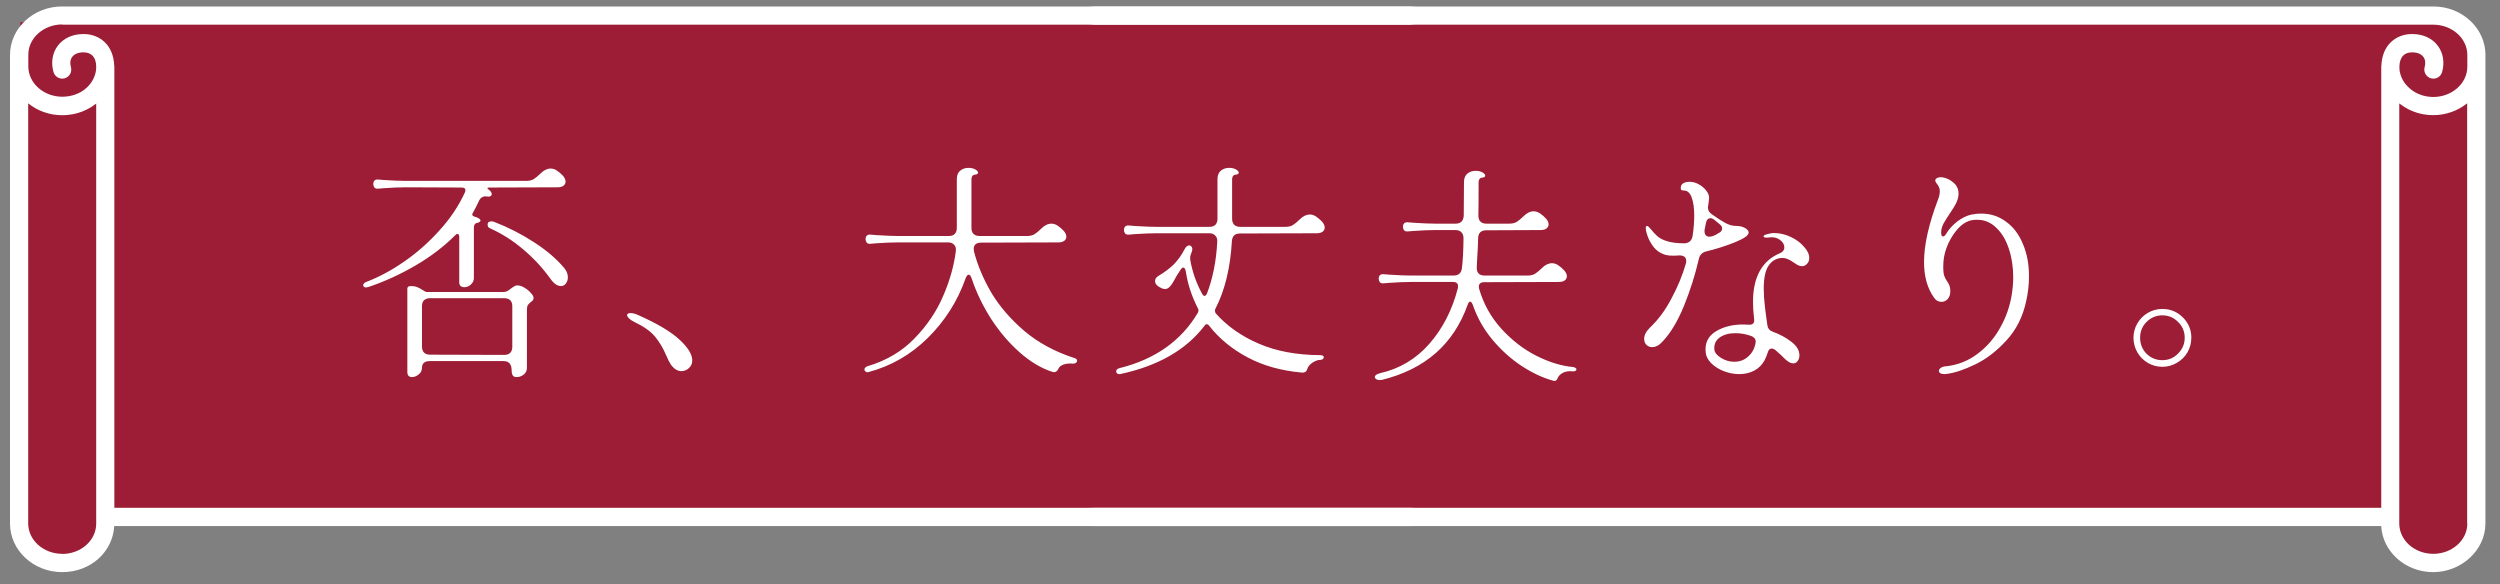 <svg width="492" height="115" viewBox="0 0 492 115" fill="none" xmlns="http://www.w3.org/2000/svg">
<rect x="0" y="0" width="492" height="115" fill="#808080" stroke="none"/>
<rect x="4" y="4.375" width="482" height="96" fill="#9C1D35"/>
<mask id="mask0_203_11080" style="mask-type:alpha" maskUnits="userSpaceOnUse" x="0" y="0" width="279" height="115">
<rect x="0.188" y="0.375" width="277.875" height="114" fill="#D9D9D9"/>
</mask>
<g mask="url(#mask0_203_11080)">
<rect x="4" y="5.375" width="17" height="104" rx="8.5" fill="#9C1D35"/>
<path d="M307.453 10.827C307.453 5.562 302.849 1.266 297.174 1.266H12.248C6.573 1.266 1.969 5.55 1.969 10.827V82.629C1.969 82.629 1.969 82.653 1.969 82.665V103.032C1.969 108.298 6.573 112.594 12.236 112.594C17.898 112.594 22.193 108.573 22.479 103.535H286.931C287.217 108.573 291.69 112.594 297.174 112.594C302.659 112.594 307.441 108.31 307.441 103.032V82.665C307.441 82.665 307.441 82.641 307.441 82.629V10.827H307.453ZM12.248 4.856H297.174C300.874 4.856 303.884 7.536 303.884 10.827V13.077C303.884 13.077 303.884 13.101 303.884 13.113C303.884 16.404 300.874 19.084 297.186 19.084C296.96 19.084 296.734 19.084 296.508 19.048C296.377 19.048 296.258 19.012 296.139 19.001C296.044 18.989 295.949 18.977 295.854 18.965C295.687 18.929 295.509 18.893 295.342 18.845C295.295 18.845 295.259 18.833 295.211 18.821C295.021 18.773 294.843 18.713 294.664 18.642C294.64 18.642 294.617 18.63 294.605 18.618C294.438 18.558 294.272 18.486 294.117 18.414C294.081 18.402 294.046 18.39 294.022 18.378C293.891 18.319 293.76 18.235 293.629 18.163C293.582 18.139 293.522 18.103 293.474 18.079C293.367 18.019 293.272 17.948 293.177 17.888C293.106 17.84 293.022 17.792 292.951 17.732C292.88 17.684 292.82 17.624 292.761 17.576C292.665 17.505 292.558 17.421 292.475 17.337C292.439 17.301 292.416 17.277 292.38 17.241C292.261 17.134 292.142 17.026 292.035 16.906C292.035 16.906 292.023 16.894 292.011 16.882C291.202 16.009 290.679 14.92 290.536 13.735C290.536 13.699 290.536 13.663 290.536 13.627C290.524 13.472 290.512 13.316 290.512 13.173C290.512 12.227 290.774 11.438 291.25 10.947C291.678 10.516 292.273 10.301 293.01 10.301C294.01 10.301 294.795 10.612 295.223 11.186C295.616 11.701 295.699 12.419 295.485 13.197C295.211 14.154 295.771 15.147 296.722 15.411C297.662 15.686 298.661 15.123 298.923 14.166C299.447 12.299 299.137 10.42 298.078 9.008C296.96 7.512 295.164 6.699 293.022 6.699C291.309 6.699 289.822 7.297 288.716 8.422C287.657 9.511 287.062 11.031 286.979 12.754C286.955 12.873 286.943 12.993 286.943 13.113V99.933H22.503V13.113C22.503 12.993 22.491 12.862 22.467 12.754C22.384 11.031 21.789 9.499 20.73 8.422C19.623 7.297 18.136 6.699 16.423 6.699C14.282 6.699 12.486 7.524 11.367 9.008C10.308 10.42 9.999 12.299 10.523 14.166C10.796 15.123 11.784 15.674 12.723 15.411C13.675 15.147 14.222 14.154 13.961 13.197C13.735 12.419 13.83 11.701 14.222 11.186C14.651 10.612 15.436 10.301 16.435 10.301C17.185 10.301 17.779 10.516 18.196 10.947C18.684 11.438 18.945 12.227 18.933 13.173C18.933 13.328 18.933 13.484 18.91 13.627C18.91 13.663 18.91 13.699 18.91 13.735C18.767 14.908 18.244 15.985 17.458 16.858C17.446 16.87 17.434 16.894 17.411 16.906C17.316 17.014 17.209 17.11 17.101 17.218C17.054 17.253 17.018 17.301 16.971 17.337C16.887 17.409 16.804 17.469 16.721 17.541C16.649 17.601 16.566 17.672 16.495 17.72C16.435 17.756 16.376 17.804 16.316 17.84C16.209 17.912 16.09 17.995 15.971 18.067C15.935 18.091 15.912 18.103 15.876 18.115C15.721 18.199 15.579 18.283 15.424 18.354C15.424 18.354 15.412 18.354 15.4 18.354C15.031 18.534 14.639 18.677 14.234 18.785C14.234 18.785 14.21 18.785 14.199 18.785C14.008 18.833 13.806 18.881 13.604 18.917C13.544 18.917 13.485 18.929 13.425 18.941C13.271 18.965 13.104 18.989 12.949 19.001C12.723 19.024 12.497 19.037 12.271 19.037C8.583 19.037 5.573 16.356 5.573 13.065C5.573 13.065 5.573 13.041 5.573 13.029V10.779C5.573 7.488 8.583 4.808 12.283 4.808L12.248 4.856ZM12.248 108.992C8.56 108.992 5.55 106.311 5.55 103.02V79.421V20.341C7.346 21.789 9.69 22.674 12.248 22.674C12.581 22.674 12.914 22.663 13.235 22.627C13.33 22.627 13.425 22.603 13.521 22.591C13.758 22.567 13.985 22.531 14.222 22.495C14.318 22.471 14.425 22.447 14.52 22.435C14.746 22.387 14.96 22.339 15.174 22.279C15.269 22.256 15.353 22.22 15.448 22.196C15.674 22.124 15.888 22.052 16.102 21.98C16.185 21.944 16.269 21.921 16.34 21.885C16.554 21.801 16.768 21.705 16.982 21.597C17.054 21.561 17.125 21.526 17.197 21.49C17.411 21.382 17.625 21.262 17.827 21.143C17.887 21.107 17.946 21.071 18.006 21.035C18.22 20.903 18.422 20.76 18.612 20.616C18.66 20.58 18.719 20.544 18.767 20.508C18.826 20.46 18.886 20.425 18.933 20.377V103.032C18.933 103.032 18.933 103.068 18.933 103.092C18.91 106.371 15.912 109.016 12.236 109.016L12.248 108.992ZM303.884 103.02C303.884 106.311 300.874 108.992 297.186 108.992C293.498 108.992 290.512 106.335 290.488 103.068C290.488 103.044 290.488 103.032 290.488 103.008V20.353C290.488 20.353 290.607 20.437 290.655 20.473C290.703 20.508 290.762 20.544 290.81 20.58C291.012 20.724 291.214 20.867 291.416 20.999C291.476 21.035 291.535 21.071 291.595 21.107C291.797 21.226 292.011 21.346 292.225 21.466C292.297 21.502 292.356 21.538 292.428 21.573C292.642 21.681 292.856 21.777 293.082 21.861C293.165 21.897 293.237 21.921 293.32 21.956C293.534 22.04 293.76 22.112 293.974 22.184C294.057 22.208 294.153 22.244 294.236 22.267C294.45 22.327 294.676 22.375 294.902 22.423C294.997 22.447 295.092 22.471 295.188 22.483C295.414 22.531 295.652 22.555 295.889 22.579C295.985 22.579 296.08 22.603 296.163 22.615C296.484 22.639 296.817 22.663 297.151 22.663C299.708 22.663 302.052 21.777 303.848 20.329V79.386C303.848 79.386 303.848 79.409 303.848 79.421V103.02H303.884Z" fill="white"/>
</g>
<rect x="470" y="7.375" width="17" height="104" rx="8.5" fill="#9C1D35"/>
<mask id="mask1_203_11080" style="mask-type:alpha" maskUnits="userSpaceOnUse" x="214" y="0" width="278" height="115">
<rect x="214.828" y="0.375" width="276.984" height="114" fill="#D9D9D9"/>
</mask>
<g mask="url(#mask1_203_11080)">
<path d="M489.141 10.827C489.141 5.562 484.537 1.266 478.862 1.266H193.935C188.26 1.266 183.656 5.55 183.656 10.827V82.629C183.656 82.629 183.656 82.653 183.656 82.665V103.032C183.656 108.298 188.26 112.594 193.923 112.594C199.586 112.594 203.881 108.573 204.166 103.535H468.619C468.904 108.573 473.377 112.594 478.862 112.594C484.346 112.594 489.129 108.31 489.129 103.032V82.665C489.129 82.665 489.129 82.641 489.129 82.629V10.827H489.141ZM193.935 4.856H478.862C482.562 4.856 485.572 7.536 485.572 10.827V13.077C485.572 13.077 485.572 13.101 485.572 13.113C485.572 16.404 482.562 19.084 478.874 19.084C478.648 19.084 478.422 19.084 478.196 19.048C478.065 19.048 477.946 19.012 477.827 19.001C477.732 18.989 477.636 18.977 477.541 18.965C477.375 18.929 477.196 18.893 477.03 18.845C476.982 18.845 476.946 18.833 476.899 18.821C476.709 18.773 476.53 18.713 476.352 18.642C476.328 18.642 476.304 18.63 476.292 18.618C476.126 18.558 475.959 18.486 475.804 18.414C475.769 18.402 475.733 18.39 475.709 18.378C475.578 18.319 475.447 18.235 475.317 18.163C475.269 18.139 475.21 18.103 475.162 18.079C475.055 18.019 474.96 17.948 474.865 17.888C474.793 17.84 474.71 17.792 474.639 17.732C474.567 17.684 474.508 17.624 474.448 17.576C474.353 17.505 474.246 17.421 474.163 17.337C474.127 17.301 474.103 17.277 474.067 17.241C473.948 17.134 473.83 17.026 473.722 16.906C473.722 16.906 473.711 16.894 473.699 16.882C472.89 16.009 472.366 14.92 472.223 13.735C472.223 13.699 472.223 13.663 472.223 13.627C472.212 13.472 472.2 13.316 472.2 13.173C472.2 12.227 472.461 11.438 472.937 10.947C473.366 10.516 473.96 10.301 474.698 10.301C475.697 10.301 476.483 10.612 476.911 11.186C477.303 11.701 477.387 12.419 477.173 13.197C476.899 14.154 477.458 15.147 478.41 15.411C479.35 15.686 480.349 15.123 480.611 14.166C481.134 12.299 480.825 10.42 479.766 9.008C478.648 7.512 476.851 6.699 474.71 6.699C472.997 6.699 471.51 7.297 470.403 8.422C469.344 9.511 468.75 11.031 468.666 12.754C468.643 12.873 468.631 12.993 468.631 13.113V99.933H204.19V13.113C204.19 12.993 204.178 12.862 204.154 12.754C204.071 11.031 203.476 9.499 202.417 8.422C201.311 7.297 199.824 6.699 198.111 6.699C195.969 6.699 194.173 7.524 193.055 9.008C191.996 10.42 191.687 12.299 192.21 14.166C192.484 15.123 193.471 15.674 194.411 15.411C195.363 15.147 195.91 14.154 195.648 13.197C195.422 12.419 195.517 11.701 195.91 11.186C196.338 10.612 197.123 10.301 198.123 10.301C198.872 10.301 199.467 10.516 199.883 10.947C200.371 11.438 200.633 12.227 200.621 13.173C200.621 13.328 200.621 13.484 200.597 13.627C200.597 13.663 200.597 13.699 200.597 13.735C200.454 14.908 199.931 15.985 199.146 16.858C199.134 16.87 199.122 16.894 199.098 16.906C199.003 17.014 198.896 17.11 198.789 17.218C198.741 17.253 198.706 17.301 198.658 17.337C198.575 17.409 198.491 17.469 198.408 17.541C198.337 17.601 198.254 17.672 198.182 17.72C198.123 17.756 198.063 17.804 198.004 17.84C197.897 17.912 197.778 17.995 197.659 18.067C197.623 18.091 197.599 18.103 197.564 18.115C197.409 18.199 197.266 18.283 197.111 18.354C197.111 18.354 197.1 18.354 197.088 18.354C196.719 18.534 196.326 18.677 195.922 18.785C195.922 18.785 195.898 18.785 195.886 18.785C195.696 18.833 195.494 18.881 195.291 18.917C195.232 18.917 195.172 18.929 195.113 18.941C194.958 18.965 194.792 18.989 194.637 19.001C194.411 19.024 194.185 19.037 193.959 19.037C190.271 19.037 187.261 16.356 187.261 13.065C187.261 13.065 187.261 13.041 187.261 13.029V10.779C187.261 7.488 190.271 4.808 193.971 4.808L193.935 4.856ZM193.935 108.992C190.247 108.992 187.237 106.311 187.237 103.02V79.421V20.341C189.034 21.789 191.377 22.674 193.935 22.674C194.268 22.674 194.601 22.663 194.922 22.627C195.018 22.627 195.113 22.603 195.208 22.591C195.446 22.567 195.672 22.531 195.91 22.495C196.005 22.471 196.112 22.447 196.207 22.435C196.433 22.387 196.647 22.339 196.862 22.279C196.957 22.256 197.04 22.22 197.135 22.196C197.361 22.124 197.575 22.052 197.79 21.98C197.873 21.944 197.956 21.921 198.028 21.885C198.242 21.801 198.456 21.705 198.67 21.597C198.741 21.561 198.813 21.526 198.884 21.49C199.098 21.382 199.312 21.262 199.515 21.143C199.574 21.107 199.634 21.071 199.693 21.035C199.907 20.903 200.109 20.76 200.3 20.616C200.347 20.58 200.407 20.544 200.454 20.508C200.514 20.46 200.573 20.425 200.621 20.377V103.032C200.621 103.032 200.621 103.068 200.621 103.092C200.597 106.371 197.599 109.016 193.923 109.016L193.935 108.992ZM485.572 103.02C485.572 106.311 482.562 108.992 478.874 108.992C475.186 108.992 472.2 106.335 472.176 103.068C472.176 103.044 472.176 103.032 472.176 103.008V20.353C472.176 20.353 472.295 20.437 472.342 20.473C472.39 20.508 472.45 20.544 472.497 20.58C472.699 20.724 472.902 20.867 473.104 20.999C473.163 21.035 473.223 21.071 473.282 21.107C473.484 21.226 473.699 21.346 473.913 21.466C473.984 21.502 474.044 21.538 474.115 21.573C474.329 21.681 474.543 21.777 474.769 21.861C474.853 21.897 474.924 21.921 475.007 21.956C475.221 22.04 475.447 22.112 475.662 22.184C475.745 22.208 475.84 22.244 475.923 22.267C476.137 22.327 476.364 22.375 476.59 22.423C476.685 22.447 476.78 22.471 476.875 22.483C477.101 22.531 477.339 22.555 477.577 22.579C477.672 22.579 477.767 22.603 477.851 22.615C478.172 22.639 478.505 22.663 478.838 22.663C481.396 22.663 483.74 21.777 485.536 20.329V79.386C485.536 79.386 485.536 79.409 485.536 79.421V103.02H485.572Z" fill="white"/>
</g>
<path d="M72.065 55.49C74.525 54.56 77.015 53.225 79.535 51.485C82.055 49.745 84.365 47.705 86.465 45.365C88.595 43.025 90.26 40.55 91.46 37.94C91.55 37.76 91.595 37.595 91.595 37.445C91.595 37.085 91.34 36.905 90.83 36.905L79.85 36.86C78.65 36.86 77.195 36.92 75.485 37.04L74.405 37.13C74.105 37.16 73.865 37.085 73.685 36.905C73.535 36.695 73.46 36.47 73.46 36.23C73.46 35.96 73.535 35.735 73.685 35.555C73.865 35.375 74.105 35.3 74.405 35.33L75.485 35.42C77.375 35.54 78.83 35.6 79.85 35.6H103.565C104.165 35.6 104.66 35.48 105.05 35.24C105.47 34.97 105.905 34.61 106.355 34.16C107.015 33.5 107.69 33.17 108.38 33.17C108.77 33.17 109.16 33.29 109.55 33.53C110 33.83 110.42 34.19 110.81 34.61C111.14 35 111.305 35.375 111.305 35.735C111.305 36.065 111.17 36.335 110.9 36.545C110.63 36.755 110.24 36.86 109.73 36.86L96.32 36.905C96.05 36.905 95.915 36.95 95.915 37.04C95.915 37.1 96.02 37.205 96.23 37.355C96.59 37.625 96.77 37.91 96.77 38.21C96.77 38.39 96.68 38.525 96.5 38.615C96.32 38.705 96.08 38.72 95.78 38.66C95.48 38.6 95.195 38.645 94.925 38.795C94.655 38.915 94.43 39.17 94.25 39.56C93.77 40.58 93.38 41.345 93.08 41.855C92.99 41.975 92.945 42.095 92.945 42.215C92.945 42.425 93.125 42.575 93.485 42.665C93.845 42.755 94.115 42.875 94.295 43.025C94.475 43.145 94.565 43.28 94.565 43.43C94.565 43.52 94.49 43.61 94.34 43.7C94.22 43.79 94.055 43.85 93.845 43.88C93.665 43.91 93.515 44.015 93.395 44.195C93.305 44.375 93.26 44.57 93.26 44.78V54.68C93.26 55.22 93.05 55.67 92.63 56.03C92.24 56.36 91.82 56.525 91.37 56.525C91.07 56.525 90.815 56.435 90.605 56.255C90.425 56.045 90.35 55.76 90.38 55.4V46.625C90.38 46.235 90.26 46.04 90.02 46.04C89.87 46.04 89.72 46.13 89.57 46.31C87.32 48.56 84.695 50.555 81.695 52.295C78.695 54.035 75.635 55.43 72.515 56.48C72.275 56.54 72.125 56.57 72.065 56.57C71.675 56.57 71.48 56.42 71.48 56.12C71.48 55.88 71.675 55.67 72.065 55.49ZM96.41 44.915C96.11 44.795 95.96 44.555 95.96 44.195C95.96 43.775 96.2 43.565 96.68 43.565C96.89 43.565 97.07 43.595 97.22 43.655C99.95 44.705 102.545 46.025 105.005 47.615C107.495 49.205 109.505 50.915 111.035 52.745C111.515 53.315 111.755 53.93 111.755 54.59C111.755 55.07 111.62 55.475 111.35 55.805C111.11 56.135 110.795 56.3 110.405 56.3C109.685 56.3 108.98 55.805 108.29 54.815C106.76 52.685 104.975 50.765 102.935 49.055C100.925 47.345 98.75 45.965 96.41 44.915ZM100.685 72.815C100.685 72.275 100.55 71.84 100.28 71.51C100.01 71.21 99.62 71.06 99.11 71.06H84.62C84.11 71.06 83.72 71.165 83.45 71.375C83.18 71.615 83.045 71.945 83.045 72.365C83.045 72.905 82.835 73.34 82.415 73.67C81.995 74.03 81.545 74.21 81.065 74.21C80.465 74.21 80.165 73.865 80.165 73.175V56.795C80.165 56.465 80.39 56.3 80.84 56.3C81.38 56.3 81.815 56.375 82.145 56.525C82.505 56.675 82.865 56.87 83.225 57.11C83.585 57.35 83.84 57.47 83.99 57.47H99.065C99.335 57.47 99.59 57.41 99.83 57.29C100.1 57.14 100.34 56.975 100.55 56.795C100.73 56.645 100.925 56.51 101.135 56.39C101.345 56.24 101.555 56.165 101.765 56.165C102.245 56.165 102.725 56.315 103.205 56.615C103.715 56.915 104.135 57.26 104.465 57.65C104.825 58.04 105.005 58.355 105.005 58.595C105.005 58.805 104.96 58.97 104.87 59.09C104.78 59.18 104.645 59.3 104.465 59.45C104.225 59.63 104.03 59.825 103.88 60.035C103.76 60.245 103.7 60.56 103.7 60.98V72.365C103.7 72.935 103.49 73.385 103.07 73.715C102.65 74.045 102.185 74.21 101.675 74.21C101.255 74.21 100.985 74.075 100.865 73.805C100.745 73.565 100.685 73.235 100.685 72.815ZM83.045 68.225C83.045 68.705 83.18 69.095 83.45 69.395C83.75 69.665 84.14 69.8 84.62 69.8L99.245 69.845C99.755 69.845 100.145 69.71 100.415 69.44C100.685 69.14 100.82 68.75 100.82 68.27V60.26C100.82 59.75 100.685 59.36 100.415 59.09C100.145 58.82 99.755 58.685 99.245 58.685H84.62C84.14 58.685 83.75 58.82 83.45 59.09C83.18 59.36 83.045 59.75 83.045 60.26V68.225ZM124.04 61.61C124.52 61.61 125.045 61.745 125.615 62.015C129.395 63.695 132.11 65.315 133.76 66.875C135.41 68.405 136.235 69.755 136.235 70.925C136.235 71.555 136.01 72.065 135.56 72.455C135.14 72.845 134.645 73.04 134.075 73.04C133.715 73.04 133.34 72.92 132.95 72.68C132.56 72.41 132.23 72.065 131.96 71.645C131.69 71.225 131.405 70.655 131.105 69.935C130.505 68.525 129.785 67.31 128.945 66.29C128.105 65.24 126.71 64.25 124.76 63.32C124.34 63.11 124.01 62.885 123.77 62.645C123.53 62.405 123.41 62.195 123.41 62.015C123.41 61.895 123.455 61.805 123.545 61.745C123.665 61.655 123.83 61.61 124.04 61.61ZM170.795 72.05C174.425 70.97 177.47 69.17 179.93 66.65C182.42 64.1 184.31 61.31 185.6 58.28C186.92 55.25 187.76 52.265 188.12 49.325C188.15 48.815 188.03 48.425 187.76 48.155C187.49 47.855 187.1 47.705 186.59 47.705H176.735C175.535 47.705 174.08 47.765 172.37 47.885L171.29 47.975C170.99 48.005 170.75 47.93 170.57 47.75C170.42 47.54 170.345 47.315 170.345 47.075C170.345 46.805 170.42 46.58 170.57 46.4C170.75 46.22 170.99 46.145 171.29 46.175L172.37 46.265C174.26 46.385 175.715 46.445 176.735 46.445H186.725C187.235 46.445 187.625 46.31 187.895 46.04C188.165 45.74 188.3 45.35 188.3 44.87V35.285C188.3 34.535 188.51 33.98 188.93 33.62C189.38 33.23 189.935 33.035 190.595 33.035C191.135 33.035 191.585 33.14 191.945 33.35C192.305 33.56 192.485 33.77 192.485 33.98C192.485 34.22 192.245 34.355 191.765 34.385C191.585 34.415 191.435 34.52 191.315 34.7C191.225 34.88 191.18 35.075 191.18 35.285V44.87C191.18 45.35 191.315 45.74 191.585 46.04C191.885 46.31 192.275 46.445 192.755 46.445H202.115C202.715 46.445 203.21 46.325 203.6 46.085C204.02 45.815 204.455 45.455 204.905 45.005C205.565 44.345 206.24 44.015 206.93 44.015C207.32 44.015 207.71 44.135 208.1 44.375C208.55 44.675 208.97 45.035 209.36 45.455C209.69 45.845 209.855 46.22 209.855 46.58C209.855 46.91 209.72 47.18 209.45 47.39C209.18 47.6 208.79 47.705 208.28 47.705L193.07 47.75C192.62 47.75 192.26 47.855 191.99 48.065C191.75 48.275 191.63 48.575 191.63 48.965C191.63 49.175 191.645 49.34 191.675 49.46C192.365 52.16 193.505 54.875 195.095 57.605C196.715 60.305 198.89 62.825 201.62 65.165C204.38 67.475 207.665 69.245 211.475 70.475C211.805 70.565 211.97 70.745 211.97 71.015C211.97 71.195 211.88 71.33 211.7 71.42C211.55 71.54 211.34 71.585 211.07 71.555C210.44 71.495 209.855 71.555 209.315 71.735C208.805 71.915 208.46 72.2 208.28 72.59C208.01 73.16 207.605 73.355 207.065 73.175C204.875 72.455 202.745 71.18 200.675 69.35C198.605 67.52 196.745 65.345 195.095 62.825C193.475 60.305 192.2 57.68 191.27 54.95C191.09 54.35 190.88 54.05 190.64 54.05C190.4 54.05 190.175 54.35 189.965 54.95C188.405 59.33 185.945 63.185 182.585 66.515C179.225 69.815 175.34 72.05 170.93 73.22L170.705 73.265C170.555 73.265 170.42 73.205 170.3 73.085C170.18 72.995 170.12 72.875 170.12 72.725C170.12 72.425 170.345 72.2 170.795 72.05ZM220.295 72.455C227.315 70.715 232.46 67.085 235.73 61.565C235.82 61.385 235.865 61.235 235.865 61.115C235.865 60.935 235.82 60.785 235.73 60.665C234.53 58.295 233.75 55.925 233.39 53.555C233.3 52.955 233.12 52.655 232.85 52.655C232.7 52.655 232.535 52.79 232.355 53.06L231.545 54.32C231.395 54.56 231.185 54.935 230.915 55.445C230.645 55.925 230.375 56.285 230.105 56.525C229.865 56.765 229.58 56.885 229.25 56.885C229.1 56.885 228.905 56.84 228.665 56.75C227.765 56.36 227.315 55.88 227.315 55.31C227.315 54.92 227.525 54.59 227.945 54.32C229.115 53.63 230.12 52.88 230.96 52.07C231.8 51.23 232.52 50.225 233.12 49.055C233.39 48.545 233.705 48.29 234.065 48.29C234.215 48.29 234.35 48.365 234.47 48.515C234.59 48.635 234.65 48.8 234.65 49.01C234.65 49.19 234.605 49.4 234.515 49.64C234.395 49.91 234.305 50.18 234.245 50.45C234.215 50.69 234.215 50.93 234.245 51.17C234.665 53.54 235.445 55.76 236.585 57.83C236.735 58.1 236.885 58.235 237.035 58.235C237.215 58.235 237.38 58.085 237.53 57.785C238.7 54.695 239.375 51.275 239.555 47.525C239.585 47.015 239.45 46.625 239.15 46.355C238.88 46.055 238.49 45.905 237.98 45.905H227.585C226.385 45.905 224.93 45.965 223.22 46.085L222.14 46.175C221.84 46.205 221.6 46.13 221.42 45.95C221.27 45.74 221.195 45.515 221.195 45.275C221.195 45.005 221.27 44.78 221.42 44.6C221.6 44.42 221.84 44.345 222.14 44.375L223.22 44.465C225.11 44.585 226.565 44.645 227.585 44.645H238.025C238.535 44.645 238.925 44.51 239.195 44.24C239.465 43.94 239.6 43.55 239.6 43.07V35.285C239.6 34.535 239.81 33.98 240.23 33.62C240.68 33.23 241.235 33.035 241.895 33.035C242.435 33.035 242.885 33.14 243.245 33.35C243.605 33.56 243.785 33.77 243.785 33.98C243.785 34.22 243.545 34.355 243.065 34.385C242.885 34.415 242.735 34.52 242.615 34.7C242.525 34.88 242.48 35.075 242.48 35.285V43.07C242.48 43.55 242.615 43.94 242.885 44.24C243.185 44.51 243.575 44.645 244.055 44.645H252.965C253.565 44.645 254.06 44.525 254.45 44.285C254.87 44.015 255.305 43.655 255.755 43.205C256.415 42.545 257.09 42.215 257.78 42.215C258.17 42.215 258.56 42.335 258.95 42.575C259.4 42.875 259.82 43.235 260.21 43.655C260.54 44.045 260.705 44.42 260.705 44.78C260.705 45.11 260.57 45.38 260.3 45.59C260.03 45.8 259.64 45.905 259.13 45.905L244.01 45.95C243.02 45.95 242.495 46.46 242.435 47.48C242.135 52.73 241.055 57.155 239.195 60.755C239.135 60.845 239.105 60.98 239.105 61.16C239.105 61.37 239.165 61.55 239.285 61.7C241.505 64.19 244.325 66.17 247.745 67.64C251.165 69.11 255.155 69.86 259.715 69.89C260.255 69.89 260.525 70.025 260.525 70.295C260.525 70.445 260.45 70.58 260.3 70.7C260.15 70.79 259.97 70.835 259.76 70.835C259.34 70.835 258.845 71.015 258.275 71.375C257.735 71.765 257.405 72.17 257.285 72.59C257.135 73.16 256.73 73.4 256.07 73.31C252.11 72.95 248.6 71.96 245.54 70.34C242.48 68.72 239.96 66.65 237.98 64.13C237.86 63.92 237.695 63.815 237.485 63.815C237.305 63.815 237.155 63.92 237.035 64.13C233.405 68.87 227.87 72.035 220.43 73.625H220.25C220.07 73.625 219.92 73.565 219.8 73.445C219.71 73.355 219.665 73.235 219.665 73.085C219.665 72.785 219.875 72.575 220.295 72.455ZM271.595 73.445C275.435 72.575 278.66 70.655 281.27 67.685C283.91 64.685 285.785 61.04 286.895 56.75C286.925 56.66 286.94 56.525 286.94 56.345C286.94 55.775 286.61 55.49 285.95 55.49H277.715C276.515 55.49 275.06 55.55 273.35 55.67L272.27 55.76C271.97 55.79 271.73 55.715 271.55 55.535C271.4 55.325 271.325 55.1 271.325 54.86C271.325 54.59 271.4 54.365 271.55 54.185C271.73 54.005 271.97 53.93 272.27 53.96L273.35 54.05C275.24 54.17 276.695 54.23 277.715 54.23H286.04C287.03 54.23 287.585 53.75 287.705 52.79C287.885 51.38 287.99 49.415 288.02 46.895C288.02 46.385 287.885 45.995 287.615 45.725C287.345 45.425 286.955 45.275 286.445 45.275H282.485C281.285 45.275 279.83 45.335 278.12 45.455L277.04 45.545C276.74 45.575 276.5 45.5 276.32 45.32C276.17 45.11 276.095 44.885 276.095 44.645C276.095 44.375 276.17 44.15 276.32 43.97C276.5 43.79 276.74 43.715 277.04 43.745L278.12 43.835C280.01 43.955 281.465 44.015 282.485 44.015H286.445C287.465 44.015 288.005 43.49 288.065 42.44L288.11 35.87C288.11 35.12 288.32 34.565 288.74 34.205C289.19 33.815 289.745 33.62 290.405 33.62C290.945 33.62 291.395 33.725 291.755 33.935C292.115 34.145 292.295 34.355 292.295 34.565C292.295 34.805 292.055 34.94 291.575 34.97C291.395 35 291.245 35.105 291.125 35.285C291.035 35.465 290.99 35.66 290.99 35.87C290.99 38.78 290.975 40.97 290.945 42.44C290.945 42.95 291.08 43.34 291.35 43.61C291.62 43.88 292.01 44.015 292.52 44.015H297.02C297.62 44.015 298.115 43.895 298.505 43.655C298.925 43.385 299.36 43.025 299.81 42.575C300.47 41.915 301.145 41.585 301.835 41.585C302.225 41.585 302.615 41.705 303.005 41.945C303.455 42.245 303.875 42.605 304.265 43.025C304.595 43.415 304.76 43.79 304.76 44.15C304.76 44.48 304.625 44.75 304.355 44.96C304.085 45.17 303.695 45.275 303.185 45.275L292.475 45.32C291.965 45.32 291.575 45.455 291.305 45.725C291.035 45.995 290.9 46.385 290.9 46.895C290.87 48.155 290.795 49.7 290.675 51.53L290.63 52.61C290.6 53.12 290.72 53.525 290.99 53.825C291.26 54.095 291.65 54.23 292.16 54.23H300.62C301.22 54.23 301.715 54.11 302.105 53.87C302.525 53.6 302.96 53.24 303.41 52.79C304.07 52.13 304.745 51.8 305.435 51.8C305.825 51.8 306.215 51.92 306.605 52.16C307.055 52.46 307.475 52.82 307.865 53.24C308.195 53.63 308.36 54.005 308.36 54.365C308.36 54.695 308.225 54.965 307.955 55.175C307.685 55.385 307.295 55.49 306.785 55.49L292.07 55.535C291.74 55.535 291.485 55.61 291.305 55.76C291.125 55.91 291.035 56.135 291.035 56.435C291.035 56.585 291.05 56.705 291.08 56.795C291.95 59.795 293.405 62.42 295.445 64.67C297.485 66.92 299.765 68.69 302.285 69.98C304.835 71.27 307.265 72.02 309.575 72.23C309.785 72.26 309.95 72.32 310.07 72.41C310.19 72.5 310.25 72.59 310.25 72.68C310.25 72.8 310.175 72.905 310.025 72.995C309.905 73.085 309.74 73.115 309.53 73.085C308.78 72.995 308.135 73.085 307.595 73.355C307.055 73.655 306.71 74 306.56 74.39C306.41 74.78 306.2 74.975 305.93 74.975L305.525 74.885C303.515 74.315 301.46 73.34 299.36 71.96C297.29 70.58 295.4 68.87 293.69 66.83C291.98 64.76 290.705 62.495 289.865 60.035C289.685 59.585 289.505 59.36 289.325 59.36C289.145 59.36 288.98 59.57 288.83 59.99C286.07 67.73 280.46 72.65 272 74.75C271.88 74.78 271.715 74.795 271.505 74.795C271.235 74.795 271.01 74.735 270.83 74.615C270.65 74.495 270.56 74.36 270.56 74.21C270.56 73.88 270.905 73.625 271.595 73.445ZM325.145 68.315C324.695 68.315 324.32 68.165 324.02 67.865C323.72 67.565 323.57 67.175 323.57 66.695C323.57 65.945 323.96 65.195 324.74 64.445C326.33 62.945 327.725 61.055 328.925 58.775C330.155 56.495 331.1 54.215 331.76 51.935C331.82 51.785 331.85 51.59 331.85 51.35C331.85 50.96 331.715 50.675 331.445 50.495C331.175 50.315 330.8 50.24 330.32 50.27C330.11 50.3 329.765 50.315 329.285 50.315C328.475 50.315 327.86 50.225 327.44 50.045C326.66 49.775 326 49.31 325.46 48.65C324.95 47.99 324.56 47.3 324.29 46.58C324.02 45.86 323.885 45.29 323.885 44.87C323.885 44.6 323.975 44.465 324.155 44.465C324.305 44.465 324.56 44.69 324.92 45.14C325.34 45.68 325.775 46.145 326.225 46.535C326.705 46.925 327.29 47.225 327.98 47.435C328.88 47.735 330.065 47.885 331.535 47.885C332.435 47.825 332.96 47.33 333.11 46.4C333.32 44.99 333.425 43.67 333.425 42.44C333.425 40.97 333.26 39.785 332.93 38.885C332.6 37.955 332.075 37.49 331.355 37.49C331.145 37.49 330.995 37.46 330.905 37.4C330.815 37.34 330.77 37.205 330.77 36.995C330.77 36.605 330.92 36.305 331.22 36.095C331.55 35.885 331.97 35.78 332.48 35.78C333.14 35.78 333.755 35.945 334.325 36.275C334.925 36.605 335.405 37.01 335.765 37.49C336.155 37.97 336.35 38.435 336.35 38.885C336.35 39.155 336.29 39.68 336.17 40.46C336.14 40.55 336.125 40.685 336.125 40.865C336.125 41.375 336.38 41.81 336.89 42.17C337.94 42.92 338.825 43.49 339.545 43.88C340.265 44.27 340.985 44.465 341.705 44.465C342.365 44.465 342.935 44.6 343.415 44.87C343.895 45.14 344.135 45.44 344.135 45.77C344.135 46.31 343.25 46.94 341.48 47.66C339.71 48.38 337.835 48.98 335.855 49.46C335.015 49.64 334.505 50.15 334.325 50.99C333.605 54.11 332.63 57.185 331.4 60.215C330.17 63.215 328.775 65.54 327.215 67.19C326.555 67.94 325.865 68.315 325.145 68.315ZM335.495 45.05C335.465 45.14 335.45 45.275 335.45 45.455C335.45 46.205 335.78 46.58 336.44 46.58C336.71 46.58 336.98 46.52 337.25 46.4C337.43 46.34 337.79 46.145 338.33 45.815C338.72 45.605 338.915 45.32 338.915 44.96C338.915 44.69 338.795 44.45 338.555 44.24L337.43 43.295C337.13 43.055 336.86 42.935 336.62 42.935C336.38 42.935 336.17 43.04 335.99 43.25C335.84 43.46 335.735 43.76 335.675 44.15L335.495 45.05ZM342.29 73.625C341.27 73.625 340.25 73.43 339.23 73.04C338.24 72.65 337.415 72.125 336.755 71.465C336.095 70.805 335.735 70.085 335.675 69.305C335.495 67.535 336.14 66.185 337.61 65.255C339.11 64.325 340.91 63.86 343.01 63.86L344.27 63.905C344.99 63.905 345.305 63.545 345.215 62.825C345.065 61.535 344.99 60.41 344.99 59.45C344.99 54.56 346.73 51.365 350.21 49.865C350.84 49.625 351.155 49.22 351.155 48.65C351.155 48.11 350.87 47.63 350.3 47.21C349.73 46.79 349.055 46.625 348.275 46.715C348.185 46.745 348.005 46.76 347.735 46.76C347.285 46.76 347.06 46.685 347.06 46.535C347.06 46.355 347.3 46.205 347.78 46.085C348.29 45.935 348.725 45.86 349.085 45.86C350.225 45.86 351.335 46.115 352.415 46.625C353.495 47.135 354.365 47.78 355.025 48.56C355.715 49.31 356.06 50.045 356.06 50.765C356.06 51.245 355.91 51.635 355.61 51.935C355.34 52.235 355.01 52.385 354.62 52.385C354.32 52.385 353.99 52.28 353.63 52.07C353.27 51.86 353.06 51.725 353 51.665C352.58 51.365 352.19 51.14 351.83 50.99C351.5 50.84 351.155 50.765 350.795 50.765C349.715 50.765 348.83 51.23 348.14 52.16C347.45 53.09 347.105 54.635 347.105 56.795C347.105 57.815 347.18 58.985 347.33 60.305C347.48 61.625 347.645 62.87 347.825 64.04C347.915 64.64 348.245 65.045 348.815 65.255C350.225 65.765 351.455 66.425 352.505 67.235C353.585 68.045 354.125 68.945 354.125 69.935C354.125 70.385 354.005 70.76 353.765 71.06C353.555 71.36 353.27 71.51 352.91 71.51C352.4 71.51 351.83 71.195 351.2 70.565C350.87 70.205 350.255 69.635 349.355 68.855C349.085 68.675 348.86 68.585 348.68 68.585C348.29 68.585 348.02 68.87 347.87 69.44C347.75 69.83 347.555 70.31 347.285 70.88C346.775 71.81 346.085 72.5 345.215 72.95C344.345 73.4 343.37 73.625 342.29 73.625ZM341.3 71.195C342.38 71.195 343.295 70.85 344.045 70.16C344.825 69.47 345.305 68.585 345.485 67.505L345.53 67.235C345.53 66.755 345.26 66.395 344.72 66.155C343.67 65.765 342.605 65.57 341.525 65.57C340.265 65.57 339.23 65.855 338.42 66.425C337.64 66.995 337.295 67.79 337.385 68.81C337.445 69.38 337.88 69.92 338.69 70.43C339.5 70.94 340.37 71.195 341.3 71.195ZM380.63 58.595C379.31 56.765 378.65 54.425 378.65 51.575C378.65 48.215 379.565 44.12 381.395 39.29C381.635 38.69 381.755 38.135 381.755 37.625C381.755 37.085 381.545 36.575 381.125 36.095C380.945 35.855 380.855 35.675 380.855 35.555C380.855 35.315 380.99 35.135 381.26 35.015C381.53 34.895 381.845 34.85 382.205 34.88C383.015 35 383.75 35.345 384.41 35.915C385.1 36.485 385.445 37.22 385.445 38.12C385.445 38.75 385.25 39.44 384.86 40.19C384.59 40.7 384.215 41.3 383.735 41.99C383.195 42.8 382.775 43.475 382.475 44.015C382.205 44.555 382.055 45.08 382.025 45.59V45.815C382.025 46.295 382.145 46.535 382.385 46.535C382.595 46.535 382.805 46.355 383.015 45.995C383.555 45.095 384.29 44.285 385.22 43.565C386.18 42.845 387.125 42.395 388.055 42.215C388.625 42.095 389.24 42.035 389.9 42.035C391.73 42.035 393.35 42.56 394.76 43.61C396.2 44.63 397.31 46.085 398.09 47.975C398.9 49.835 399.305 51.965 399.305 54.365C399.305 56.045 399.11 57.725 398.72 59.405C398.06 62.405 396.77 64.94 394.85 67.01C392.96 69.08 390.935 70.64 388.775 71.69C386.615 72.74 384.74 73.37 383.15 73.58L382.7 73.625C382.34 73.625 382.055 73.565 381.845 73.445C381.665 73.325 381.575 73.175 381.575 72.995C381.575 72.785 381.695 72.59 381.935 72.41C382.175 72.23 382.49 72.125 382.88 72.095C385.22 71.855 387.305 71.045 389.135 69.665C390.995 68.285 392.495 66.56 393.635 64.49C394.805 62.42 395.57 60.215 395.93 57.875C396.11 56.735 396.2 55.625 396.2 54.545C396.2 52.535 395.915 50.675 395.345 48.965C394.775 47.225 393.95 45.845 392.87 44.825C391.79 43.775 390.545 43.25 389.135 43.25C388.775 43.25 388.505 43.265 388.325 43.295C387.335 43.415 386.405 43.91 385.535 44.78C384.695 45.65 383.99 46.7 383.42 47.93C382.88 49.13 382.565 50.3 382.475 51.44C382.445 51.74 382.43 52.115 382.43 52.565C382.43 53.285 382.49 53.84 382.61 54.23C382.73 54.59 382.91 54.95 383.15 55.31C383.48 55.73 383.69 56.195 383.78 56.705C383.81 56.855 383.825 57.065 383.825 57.335C383.825 57.965 383.645 58.475 383.285 58.865C382.955 59.225 382.55 59.405 382.07 59.405C381.47 59.405 380.99 59.135 380.63 58.595ZM425.54 60.8C427.13 60.8 428.48 61.355 429.59 62.465C430.7 63.575 431.255 64.91 431.255 66.47C431.255 67.49 431 68.45 430.49 69.35C429.98 70.22 429.275 70.91 428.375 71.42C427.505 71.93 426.56 72.185 425.54 72.185C424.52 72.185 423.575 71.93 422.705 71.42C421.835 70.91 421.145 70.22 420.635 69.35C420.125 68.45 419.87 67.49 419.87 66.47C419.87 65.45 420.125 64.505 420.635 63.635C421.145 62.765 421.835 62.075 422.705 61.565C423.575 61.055 424.52 60.8 425.54 60.8ZM425.54 70.88C426.77 70.88 427.805 70.445 428.645 69.575C429.515 68.705 429.95 67.67 429.95 66.47C429.95 65.24 429.515 64.205 428.645 63.365C427.805 62.495 426.77 62.06 425.54 62.06C424.34 62.06 423.305 62.495 422.435 63.365C421.595 64.205 421.175 65.24 421.175 66.47C421.175 67.7 421.595 68.75 422.435 69.62C423.305 70.46 424.34 70.88 425.54 70.88Z" fill="white"/>
</svg>
